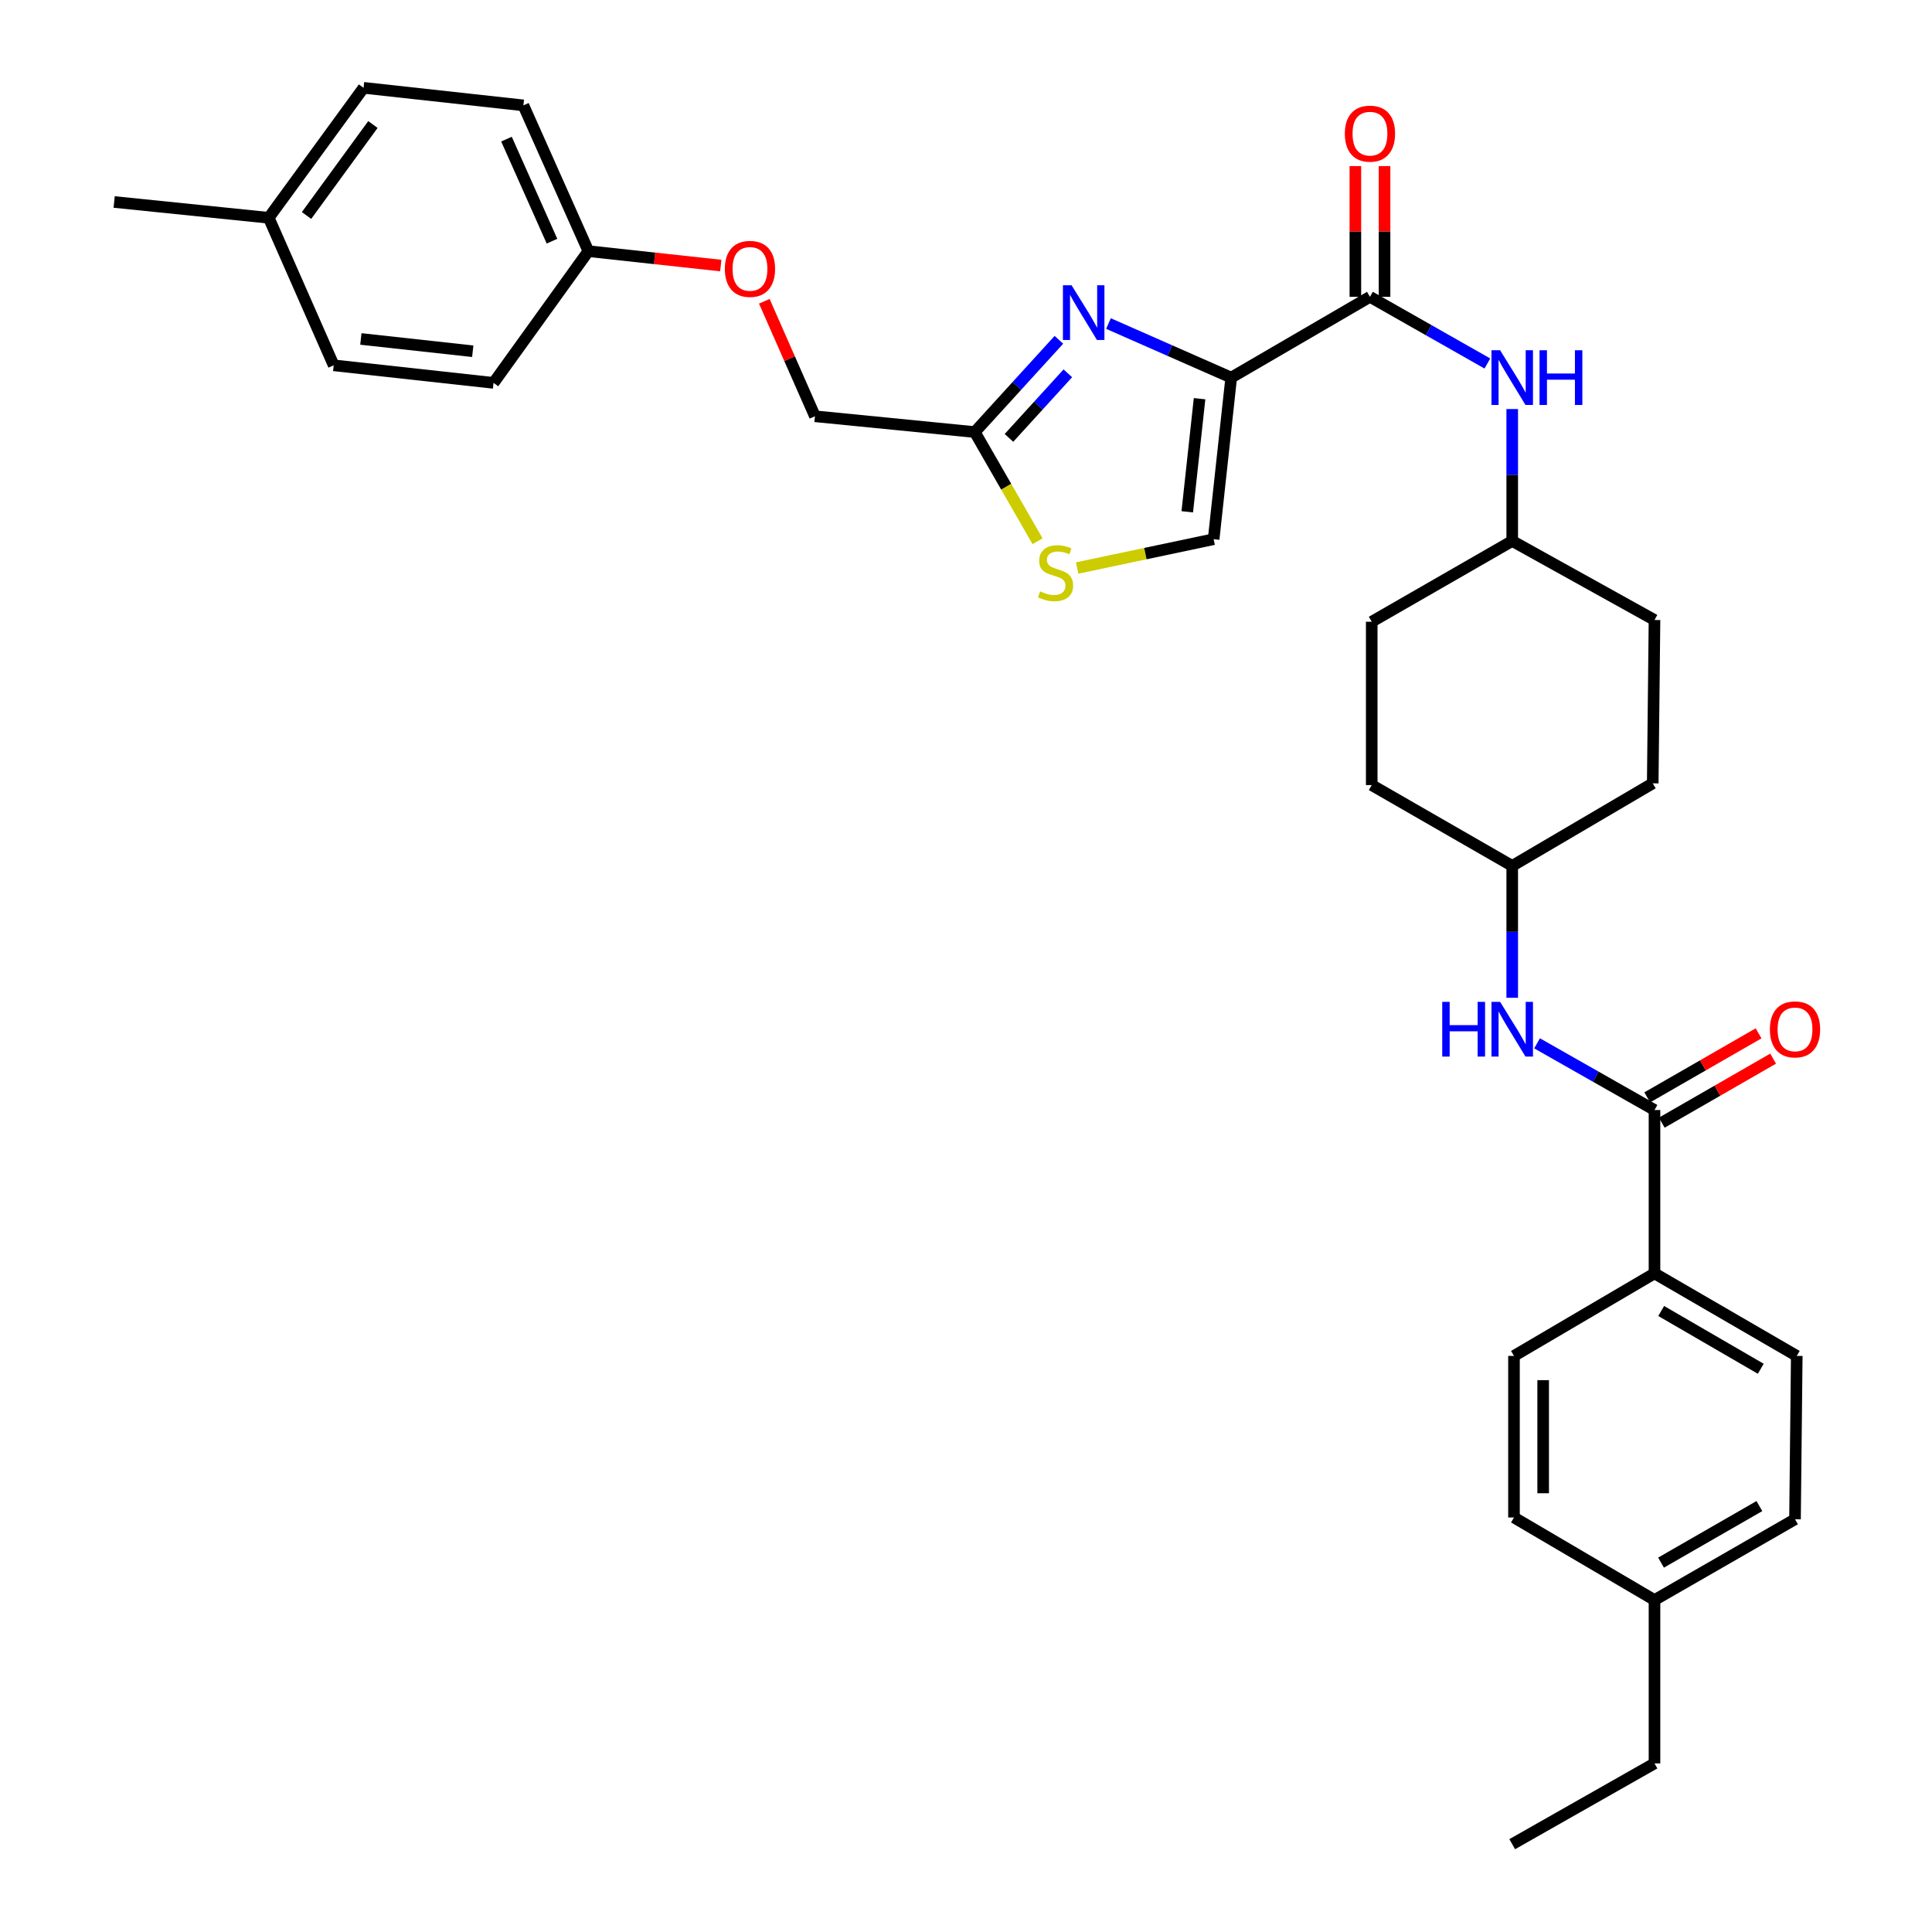 <?xml version='1.0' encoding='iso-8859-1'?>
<svg version='1.1' baseProfile='full'
              xmlns='http://www.w3.org/2000/svg'
                      xmlns:rdkit='http://www.rdkit.org/xml'
                      xmlns:xlink='http://www.w3.org/1999/xlink'
                  xml:space='preserve'
width='1000px' height='1000px' viewBox='0 0 1000 1000'>
<!-- END OF HEADER -->
<rect style='opacity:1.0;fill:#FFFFFF;stroke:none' width='1000' height='1000' x='0' y='0'> </rect>
<path class='bond-0' d='M 795.579,540.028 L 825.972,557.289' style='fill:none;fill-rule:evenodd;stroke:#0000FF;stroke-width:6px;stroke-linecap:butt;stroke-linejoin:miter;stroke-opacity:1' />
<path class='bond-0' d='M 825.972,557.289 L 856.365,574.549' style='fill:none;fill-rule:evenodd;stroke:#000000;stroke-width:6px;stroke-linecap:butt;stroke-linejoin:miter;stroke-opacity:1' />
<path class='bond-1' d='M 782.722,516.453 L 782.722,482.318' style='fill:none;fill-rule:evenodd;stroke:#0000FF;stroke-width:6px;stroke-linecap:butt;stroke-linejoin:miter;stroke-opacity:1' />
<path class='bond-1' d='M 782.722,482.318 L 782.722,448.183' style='fill:none;fill-rule:evenodd;stroke:#000000;stroke-width:6px;stroke-linecap:butt;stroke-linejoin:miter;stroke-opacity:1' />
<path class='bond-2' d='M 860.129,581.096 L 888.945,564.526' style='fill:none;fill-rule:evenodd;stroke:#000000;stroke-width:6px;stroke-linecap:butt;stroke-linejoin:miter;stroke-opacity:1' />
<path class='bond-2' d='M 888.945,564.526 L 917.76,547.955' style='fill:none;fill-rule:evenodd;stroke:#FF0000;stroke-width:6px;stroke-linecap:butt;stroke-linejoin:miter;stroke-opacity:1' />
<path class='bond-2' d='M 852.6,568.002 L 881.415,551.432' style='fill:none;fill-rule:evenodd;stroke:#000000;stroke-width:6px;stroke-linecap:butt;stroke-linejoin:miter;stroke-opacity:1' />
<path class='bond-2' d='M 881.415,551.432 L 910.231,534.861' style='fill:none;fill-rule:evenodd;stroke:#FF0000;stroke-width:6px;stroke-linecap:butt;stroke-linejoin:miter;stroke-opacity:1' />
<path class='bond-3' d='M 856.365,574.549 L 856.365,659.093' style='fill:none;fill-rule:evenodd;stroke:#000000;stroke-width:6px;stroke-linecap:butt;stroke-linejoin:miter;stroke-opacity:1' />
<path class='bond-4' d='M 783.636,785.45 L 783.636,701.822' style='fill:none;fill-rule:evenodd;stroke:#000000;stroke-width:6px;stroke-linecap:butt;stroke-linejoin:miter;stroke-opacity:1' />
<path class='bond-4' d='M 798.741,772.906 L 798.741,714.366' style='fill:none;fill-rule:evenodd;stroke:#000000;stroke-width:6px;stroke-linecap:butt;stroke-linejoin:miter;stroke-opacity:1' />
<path class='bond-5' d='M 783.636,785.45 L 856.365,828.179' style='fill:none;fill-rule:evenodd;stroke:#000000;stroke-width:6px;stroke-linecap:butt;stroke-linejoin:miter;stroke-opacity:1' />
<path class='bond-6' d='M 856.365,828.179 L 856.365,912.731' style='fill:none;fill-rule:evenodd;stroke:#000000;stroke-width:6px;stroke-linecap:butt;stroke-linejoin:miter;stroke-opacity:1' />
<path class='bond-7' d='M 856.365,828.179 L 929.093,786.365' style='fill:none;fill-rule:evenodd;stroke:#000000;stroke-width:6px;stroke-linecap:butt;stroke-linejoin:miter;stroke-opacity:1' />
<path class='bond-7' d='M 859.745,808.813 L 910.655,779.543' style='fill:none;fill-rule:evenodd;stroke:#000000;stroke-width:6px;stroke-linecap:butt;stroke-linejoin:miter;stroke-opacity:1' />
<path class='bond-8' d='M 709.087,153.636 L 739.476,170.893' style='fill:none;fill-rule:evenodd;stroke:#000000;stroke-width:6px;stroke-linecap:butt;stroke-linejoin:miter;stroke-opacity:1' />
<path class='bond-8' d='M 739.476,170.893 L 769.865,188.15' style='fill:none;fill-rule:evenodd;stroke:#0000FF;stroke-width:6px;stroke-linecap:butt;stroke-linejoin:miter;stroke-opacity:1' />
<path class='bond-9' d='M 716.639,153.636 L 716.639,119.802' style='fill:none;fill-rule:evenodd;stroke:#000000;stroke-width:6px;stroke-linecap:butt;stroke-linejoin:miter;stroke-opacity:1' />
<path class='bond-9' d='M 716.639,119.802 L 716.639,85.967' style='fill:none;fill-rule:evenodd;stroke:#FF0000;stroke-width:6px;stroke-linecap:butt;stroke-linejoin:miter;stroke-opacity:1' />
<path class='bond-9' d='M 701.535,153.636 L 701.535,119.802' style='fill:none;fill-rule:evenodd;stroke:#000000;stroke-width:6px;stroke-linecap:butt;stroke-linejoin:miter;stroke-opacity:1' />
<path class='bond-9' d='M 701.535,119.802 L 701.535,85.967' style='fill:none;fill-rule:evenodd;stroke:#FF0000;stroke-width:6px;stroke-linecap:butt;stroke-linejoin:miter;stroke-opacity:1' />
<path class='bond-10' d='M 709.087,153.636 L 637.273,195.451' style='fill:none;fill-rule:evenodd;stroke:#000000;stroke-width:6px;stroke-linecap:butt;stroke-linejoin:miter;stroke-opacity:1' />
<path class='bond-11' d='M 782.722,211.725 L 782.722,245.864' style='fill:none;fill-rule:evenodd;stroke:#0000FF;stroke-width:6px;stroke-linecap:butt;stroke-linejoin:miter;stroke-opacity:1' />
<path class='bond-11' d='M 782.722,245.864 L 782.722,280.003' style='fill:none;fill-rule:evenodd;stroke:#000000;stroke-width:6px;stroke-linecap:butt;stroke-linejoin:miter;stroke-opacity:1' />
<path class='bond-12' d='M 395.603,155.94 L 408.709,185.698' style='fill:none;fill-rule:evenodd;stroke:#FF0000;stroke-width:6px;stroke-linecap:butt;stroke-linejoin:miter;stroke-opacity:1' />
<path class='bond-12' d='M 408.709,185.698 L 421.816,215.456' style='fill:none;fill-rule:evenodd;stroke:#000000;stroke-width:6px;stroke-linecap:butt;stroke-linejoin:miter;stroke-opacity:1' />
<path class='bond-13' d='M 373.08,137.452 L 338.813,133.725' style='fill:none;fill-rule:evenodd;stroke:#FF0000;stroke-width:6px;stroke-linecap:butt;stroke-linejoin:miter;stroke-opacity:1' />
<path class='bond-13' d='M 338.813,133.725 L 304.546,129.998' style='fill:none;fill-rule:evenodd;stroke:#000000;stroke-width:6px;stroke-linecap:butt;stroke-linejoin:miter;stroke-opacity:1' />
<path class='bond-14' d='M 421.816,215.456 L 504.547,223.638' style='fill:none;fill-rule:evenodd;stroke:#000000;stroke-width:6px;stroke-linecap:butt;stroke-linejoin:miter;stroke-opacity:1' />
<path class='bond-15' d='M 557.531,294.007 L 592.854,286.547' style='fill:none;fill-rule:evenodd;stroke:#CCCC00;stroke-width:6px;stroke-linecap:butt;stroke-linejoin:miter;stroke-opacity:1' />
<path class='bond-15' d='M 592.854,286.547 L 628.177,279.088' style='fill:none;fill-rule:evenodd;stroke:#000000;stroke-width:6px;stroke-linecap:butt;stroke-linejoin:miter;stroke-opacity:1' />
<path class='bond-16' d='M 537.037,280.149 L 520.792,251.893' style='fill:none;fill-rule:evenodd;stroke:#CCCC00;stroke-width:6px;stroke-linecap:butt;stroke-linejoin:miter;stroke-opacity:1' />
<path class='bond-16' d='M 520.792,251.893 L 504.547,223.638' style='fill:none;fill-rule:evenodd;stroke:#000000;stroke-width:6px;stroke-linecap:butt;stroke-linejoin:miter;stroke-opacity:1' />
<path class='bond-17' d='M 628.177,279.088 L 637.273,195.451' style='fill:none;fill-rule:evenodd;stroke:#000000;stroke-width:6px;stroke-linecap:butt;stroke-linejoin:miter;stroke-opacity:1' />
<path class='bond-17' d='M 614.526,264.909 L 620.893,206.363' style='fill:none;fill-rule:evenodd;stroke:#000000;stroke-width:6px;stroke-linecap:butt;stroke-linejoin:miter;stroke-opacity:1' />
<path class='bond-18' d='M 188.182,45.455 L 139.093,112.728' style='fill:none;fill-rule:evenodd;stroke:#000000;stroke-width:6px;stroke-linecap:butt;stroke-linejoin:miter;stroke-opacity:1' />
<path class='bond-18' d='M 193.02,64.449 L 158.658,111.541' style='fill:none;fill-rule:evenodd;stroke:#000000;stroke-width:6px;stroke-linecap:butt;stroke-linejoin:miter;stroke-opacity:1' />
<path class='bond-19' d='M 188.182,45.455 L 270.905,54.542' style='fill:none;fill-rule:evenodd;stroke:#000000;stroke-width:6px;stroke-linecap:butt;stroke-linejoin:miter;stroke-opacity:1' />
<path class='bond-20' d='M 139.093,112.728 L 172.725,189.09' style='fill:none;fill-rule:evenodd;stroke:#000000;stroke-width:6px;stroke-linecap:butt;stroke-linejoin:miter;stroke-opacity:1' />
<path class='bond-21' d='M 139.093,112.728 L 59.089,104.547' style='fill:none;fill-rule:evenodd;stroke:#000000;stroke-width:6px;stroke-linecap:butt;stroke-linejoin:miter;stroke-opacity:1' />
<path class='bond-22' d='M 172.725,189.09 L 255.456,198.178' style='fill:none;fill-rule:evenodd;stroke:#000000;stroke-width:6px;stroke-linecap:butt;stroke-linejoin:miter;stroke-opacity:1' />
<path class='bond-22' d='M 186.784,175.439 L 244.696,181.801' style='fill:none;fill-rule:evenodd;stroke:#000000;stroke-width:6px;stroke-linecap:butt;stroke-linejoin:miter;stroke-opacity:1' />
<path class='bond-23' d='M 255.456,198.178 L 304.546,129.998' style='fill:none;fill-rule:evenodd;stroke:#000000;stroke-width:6px;stroke-linecap:butt;stroke-linejoin:miter;stroke-opacity:1' />
<path class='bond-24' d='M 304.546,129.998 L 270.905,54.542' style='fill:none;fill-rule:evenodd;stroke:#000000;stroke-width:6px;stroke-linecap:butt;stroke-linejoin:miter;stroke-opacity:1' />
<path class='bond-24' d='M 285.704,124.83 L 262.155,72.011' style='fill:none;fill-rule:evenodd;stroke:#000000;stroke-width:6px;stroke-linecap:butt;stroke-linejoin:miter;stroke-opacity:1' />
<path class='bond-25' d='M 637.273,195.451 L 605.506,181.459' style='fill:none;fill-rule:evenodd;stroke:#000000;stroke-width:6px;stroke-linecap:butt;stroke-linejoin:miter;stroke-opacity:1' />
<path class='bond-25' d='M 605.506,181.459 L 573.738,167.467' style='fill:none;fill-rule:evenodd;stroke:#0000FF;stroke-width:6px;stroke-linecap:butt;stroke-linejoin:miter;stroke-opacity:1' />
<path class='bond-26' d='M 548.08,175.891 L 526.313,199.764' style='fill:none;fill-rule:evenodd;stroke:#0000FF;stroke-width:6px;stroke-linecap:butt;stroke-linejoin:miter;stroke-opacity:1' />
<path class='bond-26' d='M 526.313,199.764 L 504.547,223.638' style='fill:none;fill-rule:evenodd;stroke:#000000;stroke-width:6px;stroke-linecap:butt;stroke-linejoin:miter;stroke-opacity:1' />
<path class='bond-26' d='M 552.712,193.23 L 537.475,209.941' style='fill:none;fill-rule:evenodd;stroke:#0000FF;stroke-width:6px;stroke-linecap:butt;stroke-linejoin:miter;stroke-opacity:1' />
<path class='bond-26' d='M 537.475,209.941 L 522.238,226.652' style='fill:none;fill-rule:evenodd;stroke:#000000;stroke-width:6px;stroke-linecap:butt;stroke-linejoin:miter;stroke-opacity:1' />
<path class='bond-27' d='M 782.722,280.003 L 710.002,321.817' style='fill:none;fill-rule:evenodd;stroke:#000000;stroke-width:6px;stroke-linecap:butt;stroke-linejoin:miter;stroke-opacity:1' />
<path class='bond-28' d='M 782.722,280.003 L 856.365,320.911' style='fill:none;fill-rule:evenodd;stroke:#000000;stroke-width:6px;stroke-linecap:butt;stroke-linejoin:miter;stroke-opacity:1' />
<path class='bond-29' d='M 710.002,321.817 L 710.002,406.36' style='fill:none;fill-rule:evenodd;stroke:#000000;stroke-width:6px;stroke-linecap:butt;stroke-linejoin:miter;stroke-opacity:1' />
<path class='bond-30' d='M 710.002,406.36 L 782.722,448.183' style='fill:none;fill-rule:evenodd;stroke:#000000;stroke-width:6px;stroke-linecap:butt;stroke-linejoin:miter;stroke-opacity:1' />
<path class='bond-31' d='M 782.722,448.183 L 855.45,405.454' style='fill:none;fill-rule:evenodd;stroke:#000000;stroke-width:6px;stroke-linecap:butt;stroke-linejoin:miter;stroke-opacity:1' />
<path class='bond-32' d='M 855.45,405.454 L 856.365,320.911' style='fill:none;fill-rule:evenodd;stroke:#000000;stroke-width:6px;stroke-linecap:butt;stroke-linejoin:miter;stroke-opacity:1' />
<path class='bond-33' d='M 929.093,786.365 L 929.999,701.822' style='fill:none;fill-rule:evenodd;stroke:#000000;stroke-width:6px;stroke-linecap:butt;stroke-linejoin:miter;stroke-opacity:1' />
<path class='bond-34' d='M 929.999,701.822 L 856.365,659.093' style='fill:none;fill-rule:evenodd;stroke:#000000;stroke-width:6px;stroke-linecap:butt;stroke-linejoin:miter;stroke-opacity:1' />
<path class='bond-34' d='M 911.373,708.477 L 859.829,678.566' style='fill:none;fill-rule:evenodd;stroke:#000000;stroke-width:6px;stroke-linecap:butt;stroke-linejoin:miter;stroke-opacity:1' />
<path class='bond-35' d='M 856.365,659.093 L 783.636,701.822' style='fill:none;fill-rule:evenodd;stroke:#000000;stroke-width:6px;stroke-linecap:butt;stroke-linejoin:miter;stroke-opacity:1' />
<path class='bond-36' d='M 856.365,912.731 L 782.722,954.545' style='fill:none;fill-rule:evenodd;stroke:#000000;stroke-width:6px;stroke-linecap:butt;stroke-linejoin:miter;stroke-opacity:1' />
<path  class='atom-0' d='M 746.502 518.566
L 750.342 518.566
L 750.342 530.606
L 764.822 530.606
L 764.822 518.566
L 768.662 518.566
L 768.662 546.886
L 764.822 546.886
L 764.822 533.806
L 750.342 533.806
L 750.342 546.886
L 746.502 546.886
L 746.502 518.566
' fill='#0000FF'/>
<path  class='atom-0' d='M 776.462 518.566
L 785.742 533.566
Q 786.662 535.046, 788.142 537.726
Q 789.622 540.406, 789.702 540.566
L 789.702 518.566
L 793.462 518.566
L 793.462 546.886
L 789.582 546.886
L 779.622 530.486
Q 778.462 528.566, 777.222 526.366
Q 776.022 524.166, 775.662 523.486
L 775.662 546.886
L 771.982 546.886
L 771.982 518.566
L 776.462 518.566
' fill='#0000FF'/>
<path  class='atom-2' d='M 916.093 532.806
Q 916.093 526.006, 919.453 522.206
Q 922.813 518.406, 929.093 518.406
Q 935.373 518.406, 938.733 522.206
Q 942.093 526.006, 942.093 532.806
Q 942.093 539.686, 938.693 543.606
Q 935.293 547.486, 929.093 547.486
Q 922.853 547.486, 919.453 543.606
Q 916.093 539.726, 916.093 532.806
M 929.093 544.286
Q 933.413 544.286, 935.733 541.406
Q 938.093 538.486, 938.093 532.806
Q 938.093 527.246, 935.733 524.446
Q 933.413 521.606, 929.093 521.606
Q 924.773 521.606, 922.413 524.406
Q 920.093 527.206, 920.093 532.806
Q 920.093 538.526, 922.413 541.406
Q 924.773 544.286, 929.093 544.286
' fill='#FF0000'/>
<path  class='atom-6' d='M 776.462 181.291
L 785.742 196.291
Q 786.662 197.771, 788.142 200.451
Q 789.622 203.131, 789.702 203.291
L 789.702 181.291
L 793.462 181.291
L 793.462 209.611
L 789.582 209.611
L 779.622 193.211
Q 778.462 191.291, 777.222 189.091
Q 776.022 186.891, 775.662 186.211
L 775.662 209.611
L 771.982 209.611
L 771.982 181.291
L 776.462 181.291
' fill='#0000FF'/>
<path  class='atom-6' d='M 796.862 181.291
L 800.702 181.291
L 800.702 193.331
L 815.182 193.331
L 815.182 181.291
L 819.022 181.291
L 819.022 209.611
L 815.182 209.611
L 815.182 196.531
L 800.702 196.531
L 800.702 209.611
L 796.862 209.611
L 796.862 181.291
' fill='#0000FF'/>
<path  class='atom-7' d='M 696.087 69.173
Q 696.087 62.373, 699.447 58.573
Q 702.807 54.773, 709.087 54.773
Q 715.367 54.773, 718.727 58.573
Q 722.087 62.373, 722.087 69.173
Q 722.087 76.053, 718.687 79.973
Q 715.287 83.853, 709.087 83.853
Q 702.847 83.853, 699.447 79.973
Q 696.087 76.093, 696.087 69.173
M 709.087 80.653
Q 713.407 80.653, 715.727 77.773
Q 718.087 74.853, 718.087 69.173
Q 718.087 63.613, 715.727 60.813
Q 713.407 57.973, 709.087 57.973
Q 704.767 57.973, 702.407 60.773
Q 700.087 63.573, 700.087 69.173
Q 700.087 74.893, 702.407 77.773
Q 704.767 80.653, 709.087 80.653
' fill='#FF0000'/>
<path  class='atom-8' d='M 375.183 139.174
Q 375.183 132.374, 378.543 128.574
Q 381.903 124.774, 388.183 124.774
Q 394.463 124.774, 397.823 128.574
Q 401.183 132.374, 401.183 139.174
Q 401.183 146.054, 397.783 149.974
Q 394.383 153.854, 388.183 153.854
Q 381.943 153.854, 378.543 149.974
Q 375.183 146.094, 375.183 139.174
M 388.183 150.654
Q 392.503 150.654, 394.823 147.774
Q 397.183 144.854, 397.183 139.174
Q 397.183 133.614, 394.823 130.814
Q 392.503 127.974, 388.183 127.974
Q 383.863 127.974, 381.503 130.774
Q 379.183 133.574, 379.183 139.174
Q 379.183 144.894, 381.503 147.774
Q 383.863 150.654, 388.183 150.654
' fill='#FF0000'/>
<path  class='atom-10' d='M 538.361 306.086
Q 538.681 306.206, 540.001 306.766
Q 541.321 307.326, 542.761 307.686
Q 544.241 308.006, 545.681 308.006
Q 548.361 308.006, 549.921 306.726
Q 551.481 305.406, 551.481 303.126
Q 551.481 301.566, 550.681 300.606
Q 549.921 299.646, 548.721 299.126
Q 547.521 298.606, 545.521 298.006
Q 543.001 297.246, 541.481 296.526
Q 540.001 295.806, 538.921 294.286
Q 537.881 292.766, 537.881 290.206
Q 537.881 286.646, 540.281 284.446
Q 542.721 282.246, 547.521 282.246
Q 550.801 282.246, 554.521 283.806
L 553.601 286.886
Q 550.201 285.486, 547.641 285.486
Q 544.881 285.486, 543.361 286.646
Q 541.841 287.766, 541.881 289.726
Q 541.881 291.246, 542.641 292.166
Q 543.441 293.086, 544.561 293.606
Q 545.721 294.126, 547.641 294.726
Q 550.201 295.526, 551.721 296.326
Q 553.241 297.126, 554.321 298.766
Q 555.441 300.366, 555.441 303.126
Q 555.441 307.046, 552.801 309.166
Q 550.201 311.246, 545.841 311.246
Q 543.321 311.246, 541.401 310.686
Q 539.521 310.166, 537.281 309.246
L 538.361 306.086
' fill='#CCCC00'/>
<path  class='atom-19' d='M 554.652 147.658
L 563.932 162.658
Q 564.852 164.138, 566.332 166.818
Q 567.812 169.498, 567.892 169.658
L 567.892 147.658
L 571.652 147.658
L 571.652 175.978
L 567.772 175.978
L 557.812 159.578
Q 556.652 157.658, 555.412 155.458
Q 554.212 153.258, 553.852 152.578
L 553.852 175.978
L 550.172 175.978
L 550.172 147.658
L 554.652 147.658
' fill='#0000FF'/>
</svg>
